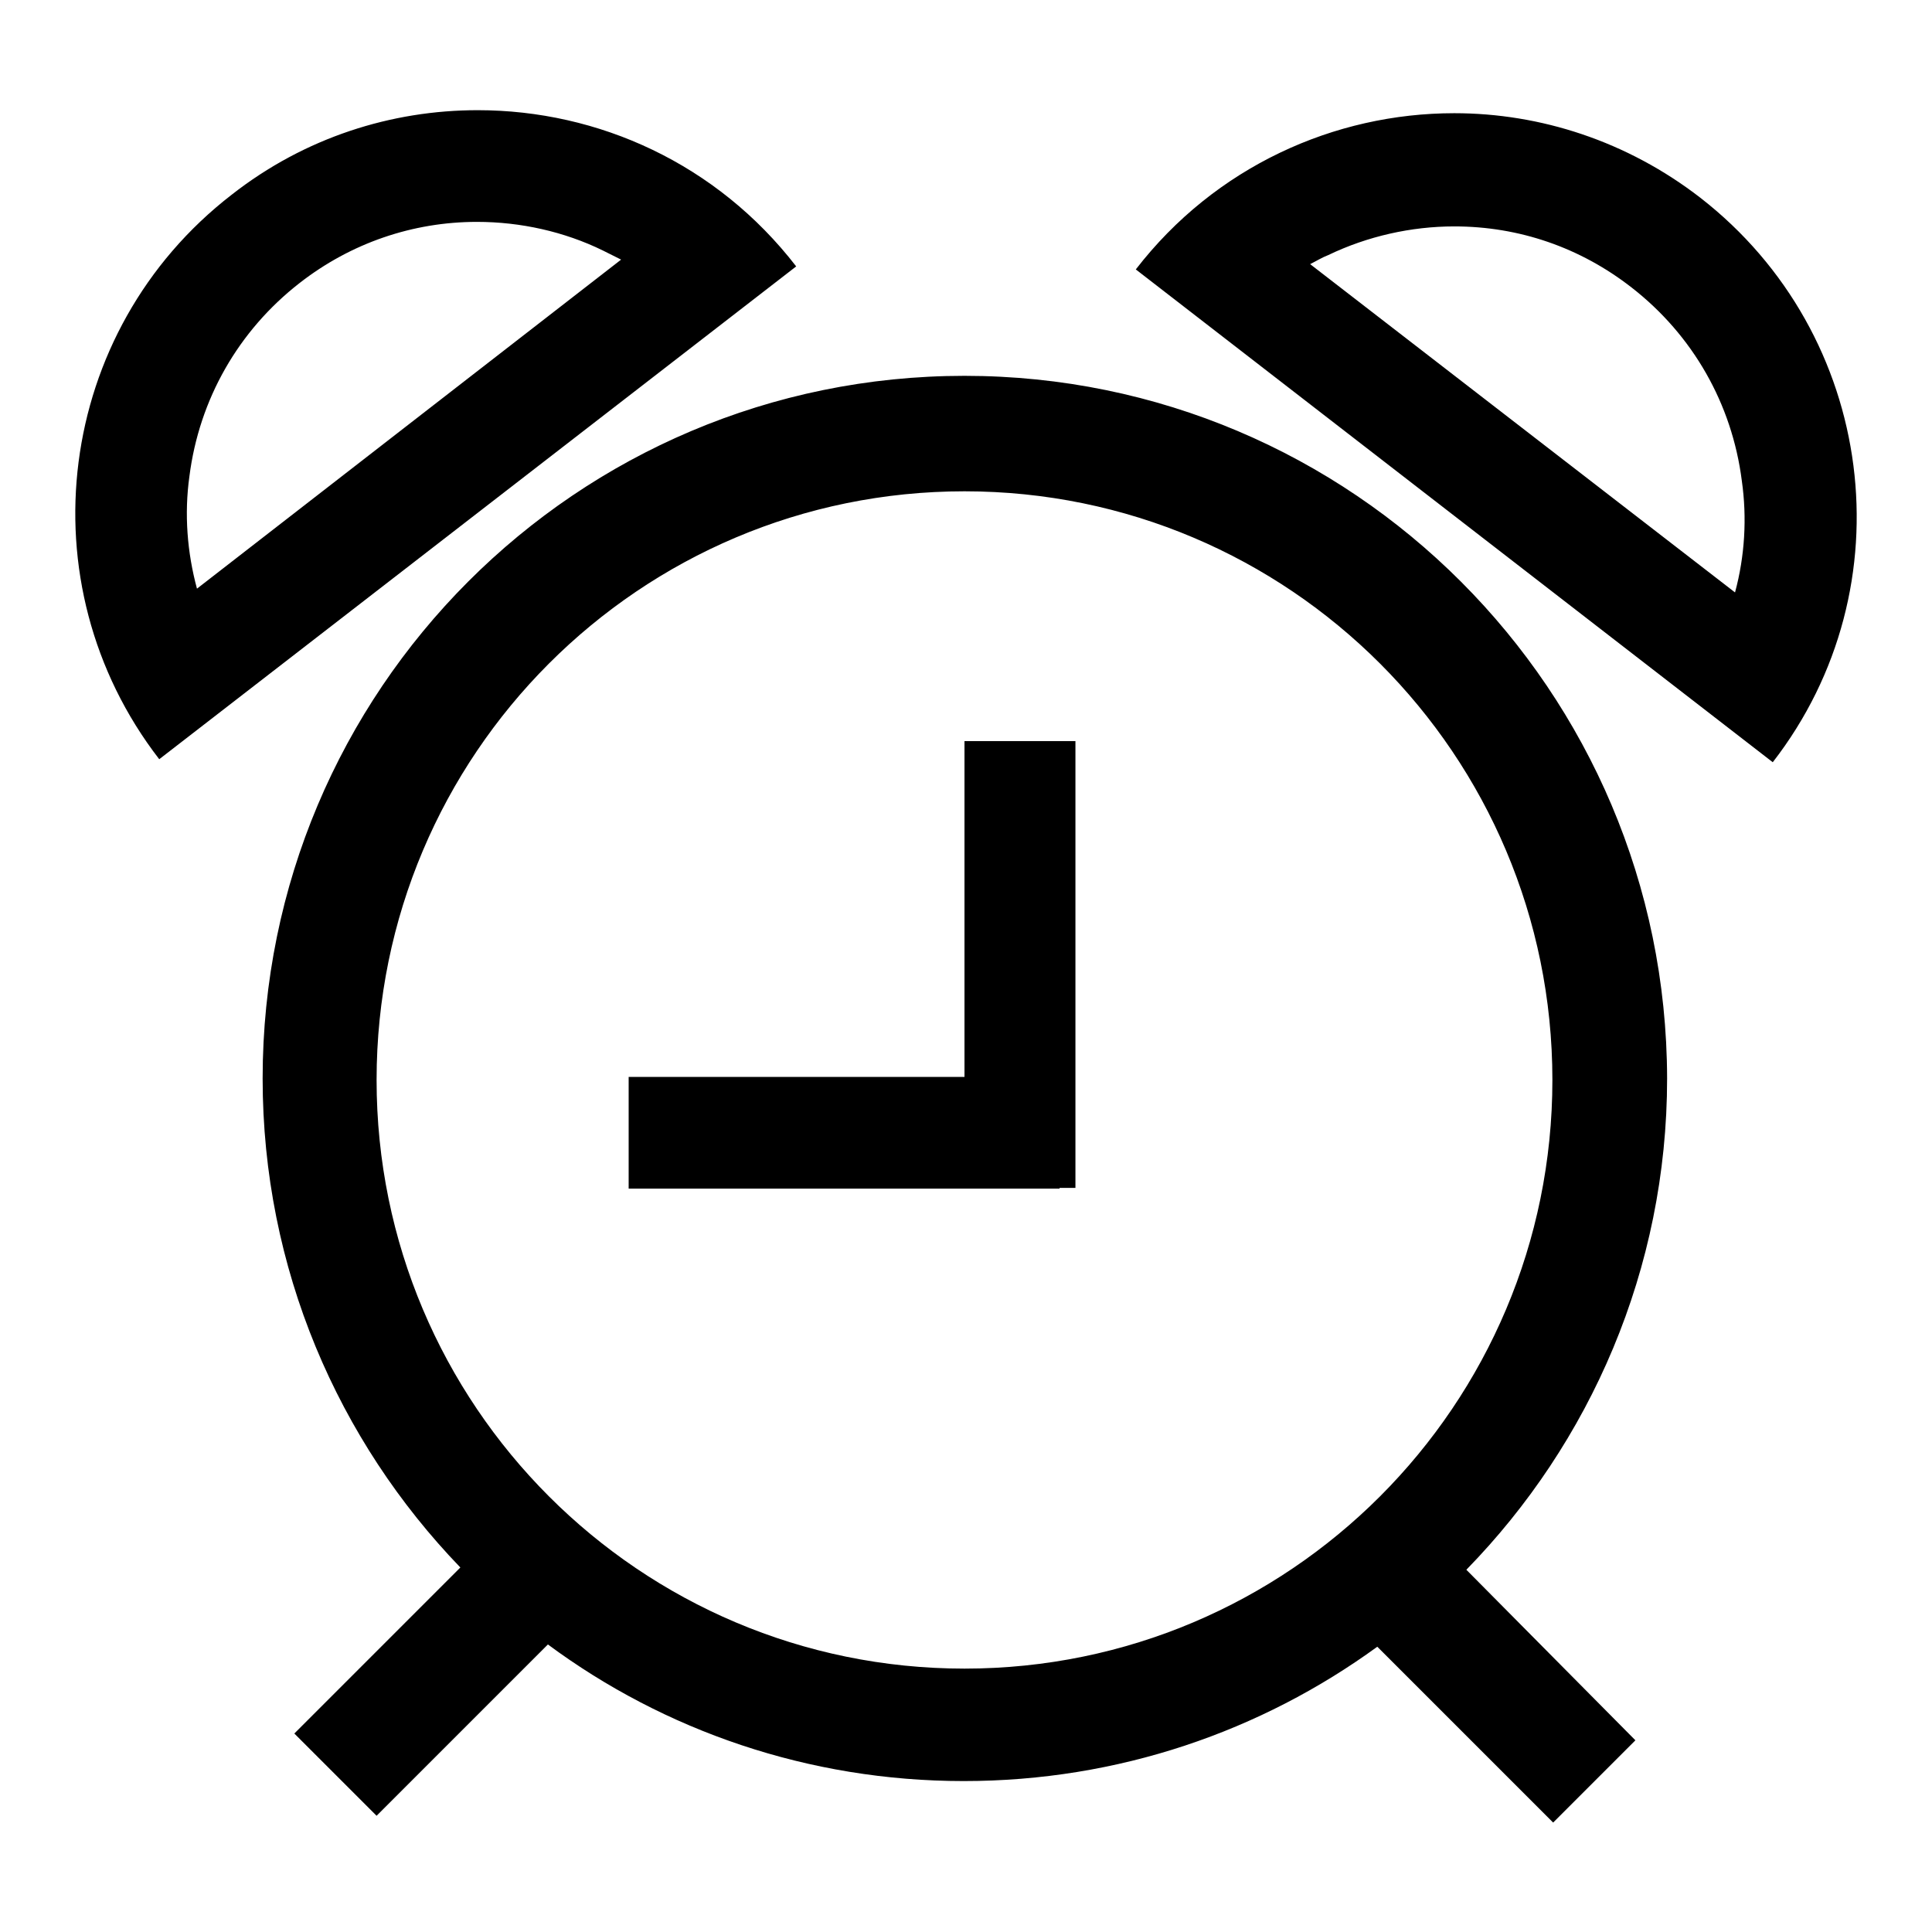 <?xml version="1.0" encoding="utf-8"?>
<!-- Svg Vector Icons : http://www.onlinewebfonts.com/icon -->
<!DOCTYPE svg PUBLIC "-//W3C//DTD SVG 1.1//EN" "http://www.w3.org/Graphics/SVG/1.1/DTD/svg11.dtd">
<svg version="1.1" xmlns="http://www.w3.org/2000/svg" xmlns:xlink="http://www.w3.org/1999/xlink" x="0px" y="0px" viewBox="0 0 256 256" enable-background="new 0 0 256 256" xml:space="preserve">
<g> <path fill="#000000" d="M127.8,142.7H83.3v14.8h57.1v-0.1h2.1V98.2h-14.7V142.7z M127.8,49.8c-51.4,0-93,41.7-93,93.1 c0,25.2,10,48,26.2,64.8l-22,22l10.9,10.9l22.7-22.7c15.4,11.4,34.5,18.1,55.1,18.1c20.5,0,39.4-6.6,54.8-17.8l23.3,23.3l10.9-10.9 L194.3,208c16.4-16.8,26.6-39.8,26.6-65.1C220.8,91.5,179.2,49.8,127.8,49.8z M127.8,221.1c-43,0-77.9-34.9-77.9-78 s34.9-78,77.9-78s77.9,34.9,77.9,78S170.8,221.1,127.8,221.1z M63.3,14.6c-11.4,0-22.9,3.6-32.6,11.2c-23.3,18-27.6,51.5-9.6,74.8 l84.4-65.3C95,21.7,79.3,14.6,63.3,14.6z M26.1,78c-1.3-4.8-1.7-9.9-1-14.9c1.3-10.2,6.5-19.3,14.6-25.6c6.8-5.3,15-8.1,23.5-8.1 c5.8,0,11.6,1.3,16.7,3.8c0.8,0.4,1.6,0.8,2.4,1.2L26.1,78z M225.3,26.2c-9.7-7.5-21.2-11.2-32.6-11.2c-15.9,0-31.7,7.1-42.2,20.7 l84.4,65.3C252.9,77.8,248.6,44.3,225.3,26.2z M229.9,78.5l-56.3-43.5c0.8-0.4,1.6-0.9,2.4-1.2c5.2-2.5,11-3.8,16.7-3.8 c8.6,0,16.7,2.8,23.5,8.1c8.1,6.3,13.3,15.4,14.6,25.6C231.5,68.6,231.2,73.7,229.9,78.5z"/></g>
</svg>